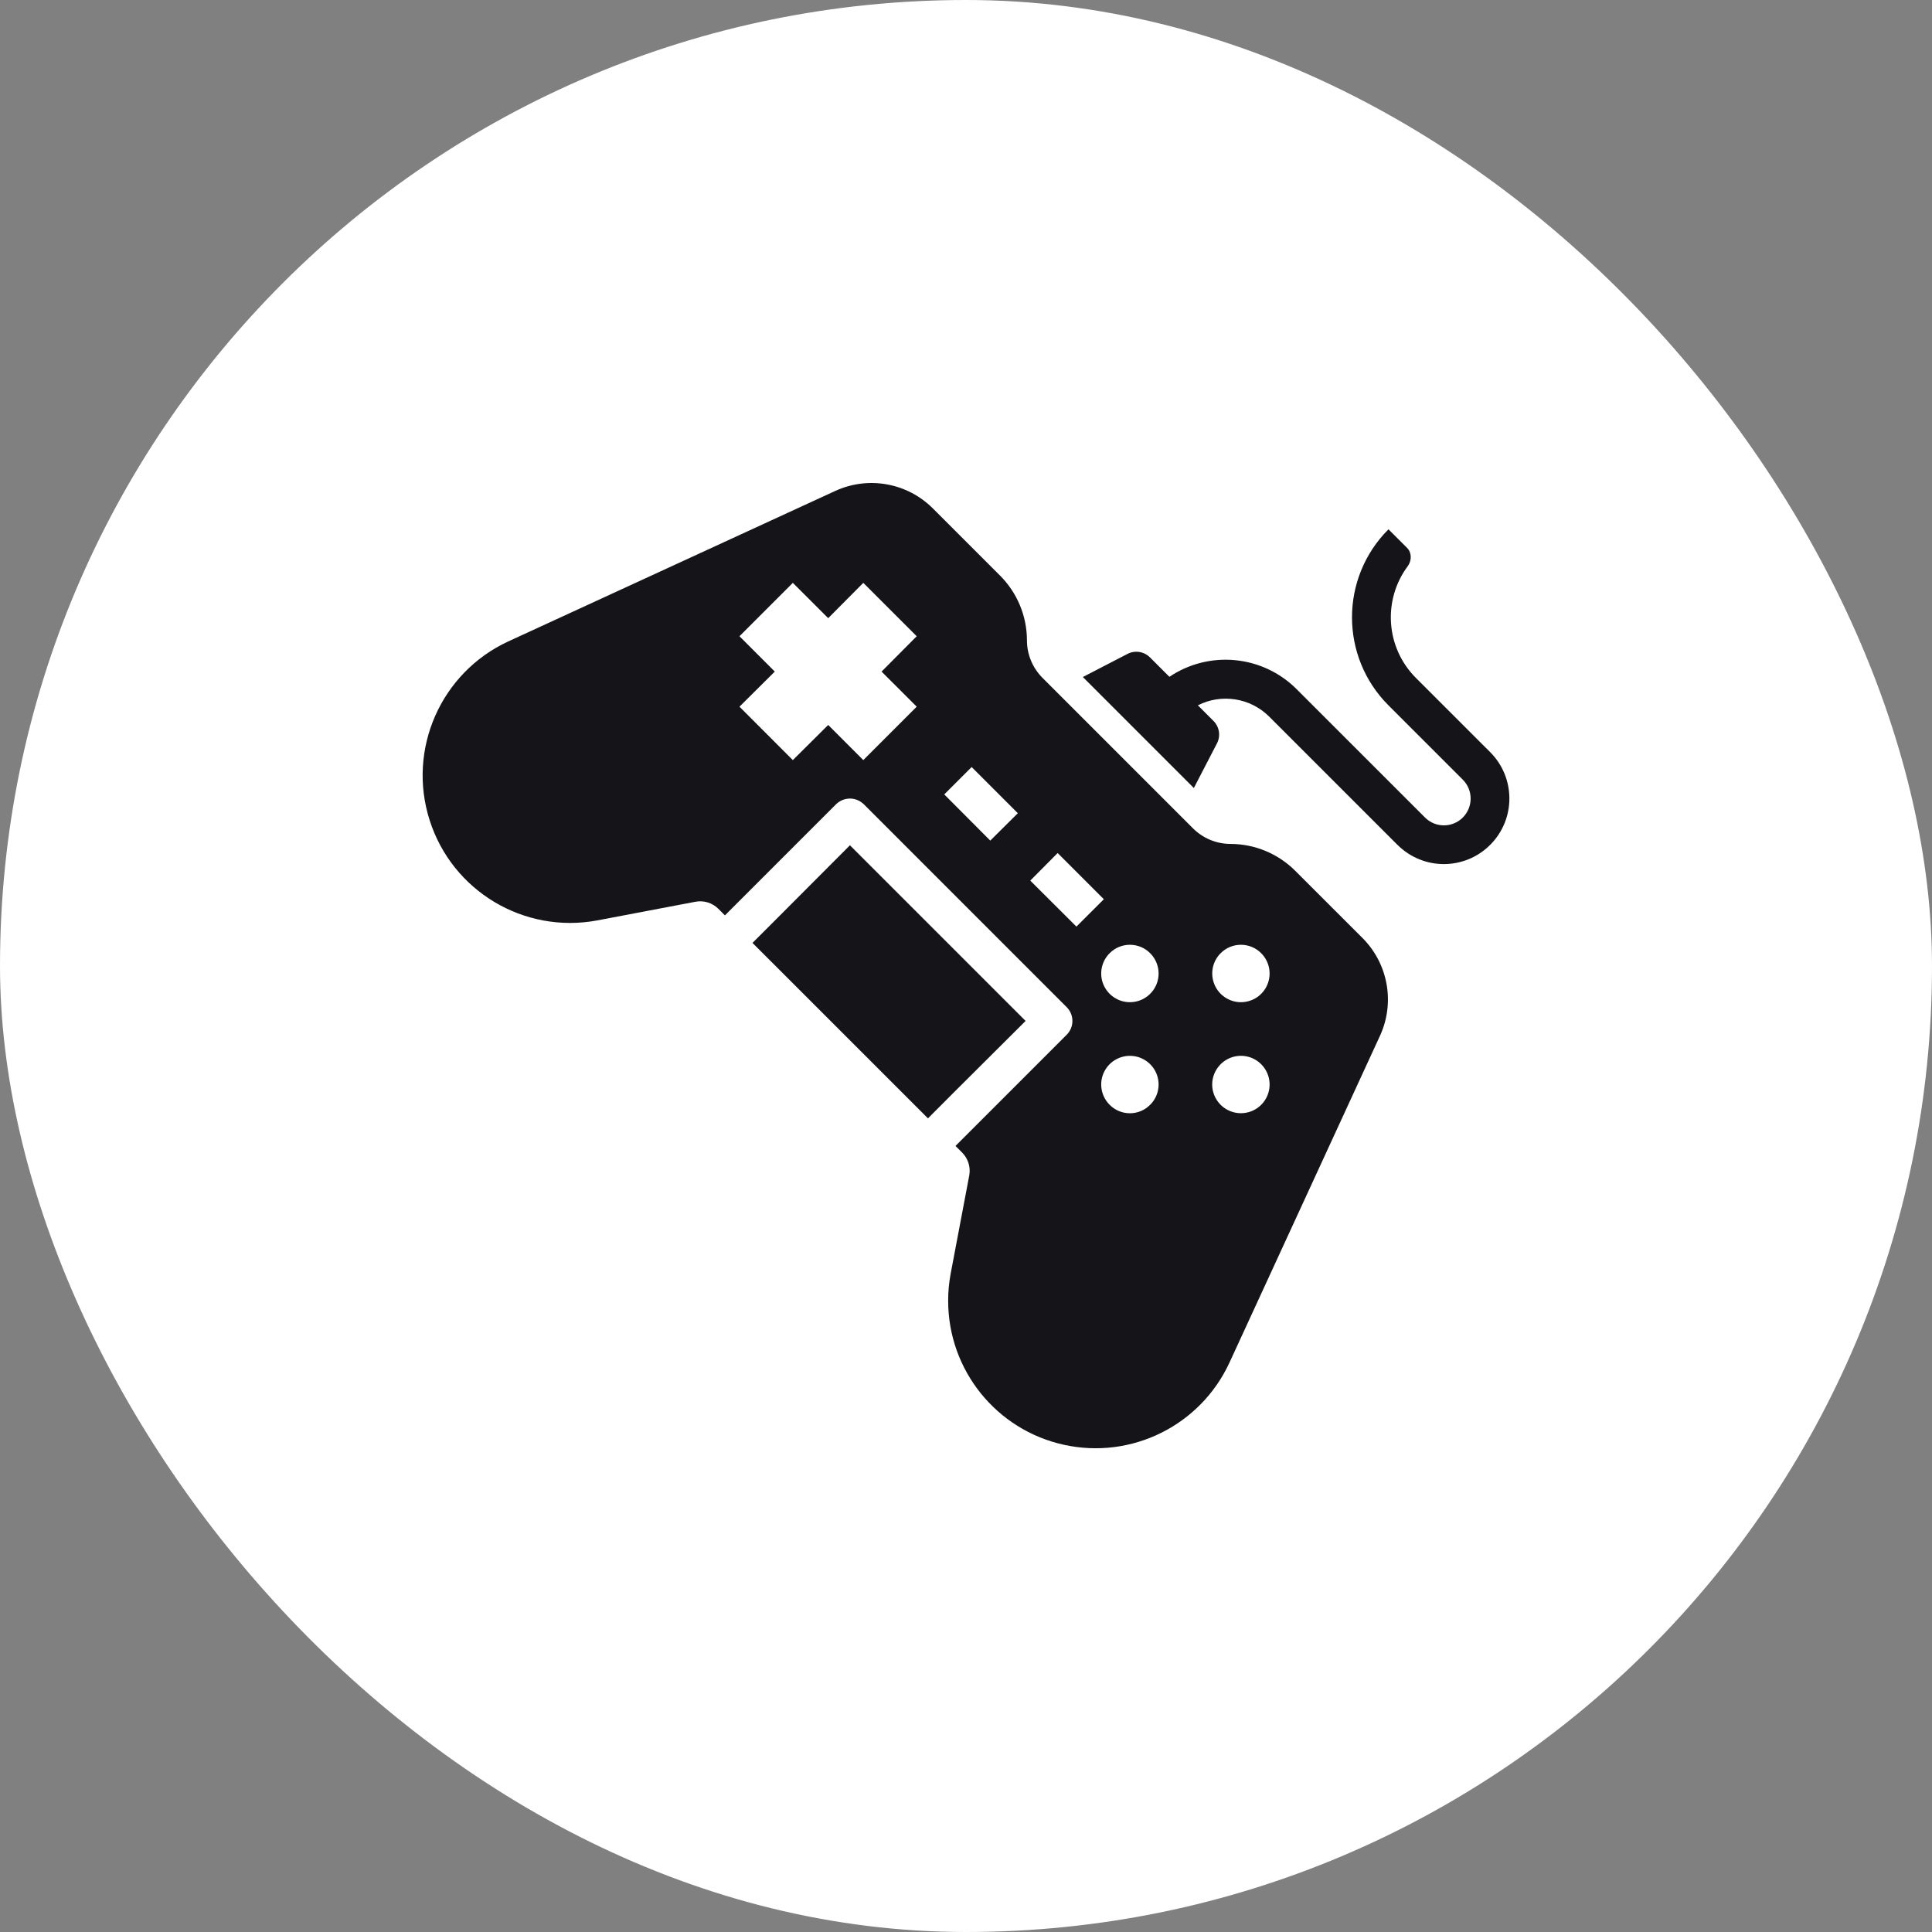 <svg width="64" height="64" viewBox="0 0 64 64" fill="none" xmlns="http://www.w3.org/2000/svg">
<rect x="0" y="0" width="64" height="64" fill="#808080" stroke="none"/>
<rect width="64" height="64" rx="32" fill="white"/>
<path d="M42.91 28.85C42.342 28.28 41.569 27.958 40.764 27.956C40.298 27.956 39.852 27.771 39.522 27.443L34.533 22.454C34.203 22.122 34.017 21.674 34.019 21.205C34.016 20.402 33.694 19.632 33.126 19.065L30.895 16.834H30.894C30.045 15.991 28.762 15.763 27.673 16.261L16.833 21.25C14.598 22.287 13.483 24.826 14.233 27.173C14.981 29.52 17.361 30.942 19.784 30.49L23.031 29.873C23.309 29.818 23.596 29.905 23.796 30.105L24.014 30.323L27.698 26.639C27.822 26.521 27.985 26.454 28.155 26.453C28.325 26.453 28.488 26.521 28.612 26.639L35.336 33.364C35.588 33.617 35.588 34.024 35.336 34.277L31.652 37.961L31.871 38.179C32.068 38.376 32.157 38.658 32.109 38.931L31.492 42.192C31.436 42.49 31.407 42.794 31.409 43.099C31.412 45.389 33.008 47.371 35.246 47.861C37.483 48.353 39.762 47.223 40.726 45.142L45.715 34.309C46.215 33.218 45.986 31.933 45.143 31.081L42.91 28.85ZM41.779 31.577C42.05 31.848 42.132 32.257 41.985 32.612C41.839 32.967 41.492 33.199 41.107 33.199C40.724 33.199 40.377 32.967 40.23 32.612C40.082 32.257 40.163 31.848 40.435 31.577C40.613 31.397 40.855 31.297 41.107 31.297C41.36 31.297 41.602 31.397 41.779 31.577ZM40.435 35.254C40.707 34.982 41.115 34.901 41.47 35.047C41.825 35.196 42.057 35.542 42.057 35.926C42.057 36.311 41.825 36.658 41.47 36.804C41.115 36.951 40.707 36.869 40.435 36.598C40.257 36.421 40.155 36.178 40.155 35.926C40.155 35.674 40.257 35.432 40.435 35.254ZM36.758 36.597C36.486 36.326 36.404 35.917 36.551 35.562C36.7 35.207 37.044 34.976 37.43 34.976C37.813 34.976 38.16 35.207 38.308 35.562C38.455 35.917 38.373 36.326 38.101 36.597C37.923 36.778 37.681 36.878 37.43 36.878C37.178 36.878 36.936 36.778 36.758 36.597ZM38.101 31.577C38.373 31.848 38.455 32.257 38.308 32.612C38.16 32.967 37.813 33.199 37.43 33.199C37.044 33.199 36.7 32.967 36.551 32.612C36.404 32.257 36.486 31.848 36.758 31.577C36.936 31.396 37.178 31.297 37.43 31.297C37.681 31.297 37.923 31.396 38.101 31.577ZM30.367 23.41L28.598 25.179L27.435 24.015L26.264 25.179L24.496 23.41L25.666 22.247L24.496 21.076L26.264 19.308L27.435 20.478L28.598 19.308L30.367 21.076L29.203 22.247L30.367 23.41ZM32.804 27.846L31.28 26.316L32.187 25.409L33.717 26.939L32.804 27.846ZM34.129 29.171L35.036 28.258L36.566 29.788L35.658 30.695L34.129 29.171Z" fill="#151419"/>
<path d="M33.974 33.82L28.155 28.001L25.834 30.328L24.927 31.235L30.74 37.047L31.645 36.14L33.974 33.82Z" fill="#151419"/>
<path d="M49.367 24.919L46.904 22.457C45.896 21.448 45.805 19.87 46.631 18.759C46.769 18.574 46.772 18.31 46.609 18.147L45.996 17.535C45.996 17.534 45.996 17.534 45.996 17.534V17.534C45.996 17.534 45.995 17.533 45.995 17.534C44.384 19.146 44.384 21.755 45.996 23.367L48.458 25.829C48.803 26.174 48.803 26.734 48.458 27.081C48.111 27.428 47.551 27.428 47.205 27.081L42.95 22.827C41.824 21.703 40.06 21.533 38.738 22.42L38.095 21.777V21.778C37.898 21.58 37.596 21.533 37.349 21.662L35.871 22.427L39.548 26.104L40.313 24.626C40.442 24.379 40.395 24.077 40.197 23.881L39.68 23.364H39.682C40.467 22.967 41.417 23.117 42.042 23.737L46.296 27.991V27.989C47.145 28.836 48.516 28.835 49.363 27.988C50.212 27.141 50.212 25.767 49.367 24.919Z" fill="#151419"/>
</svg>
